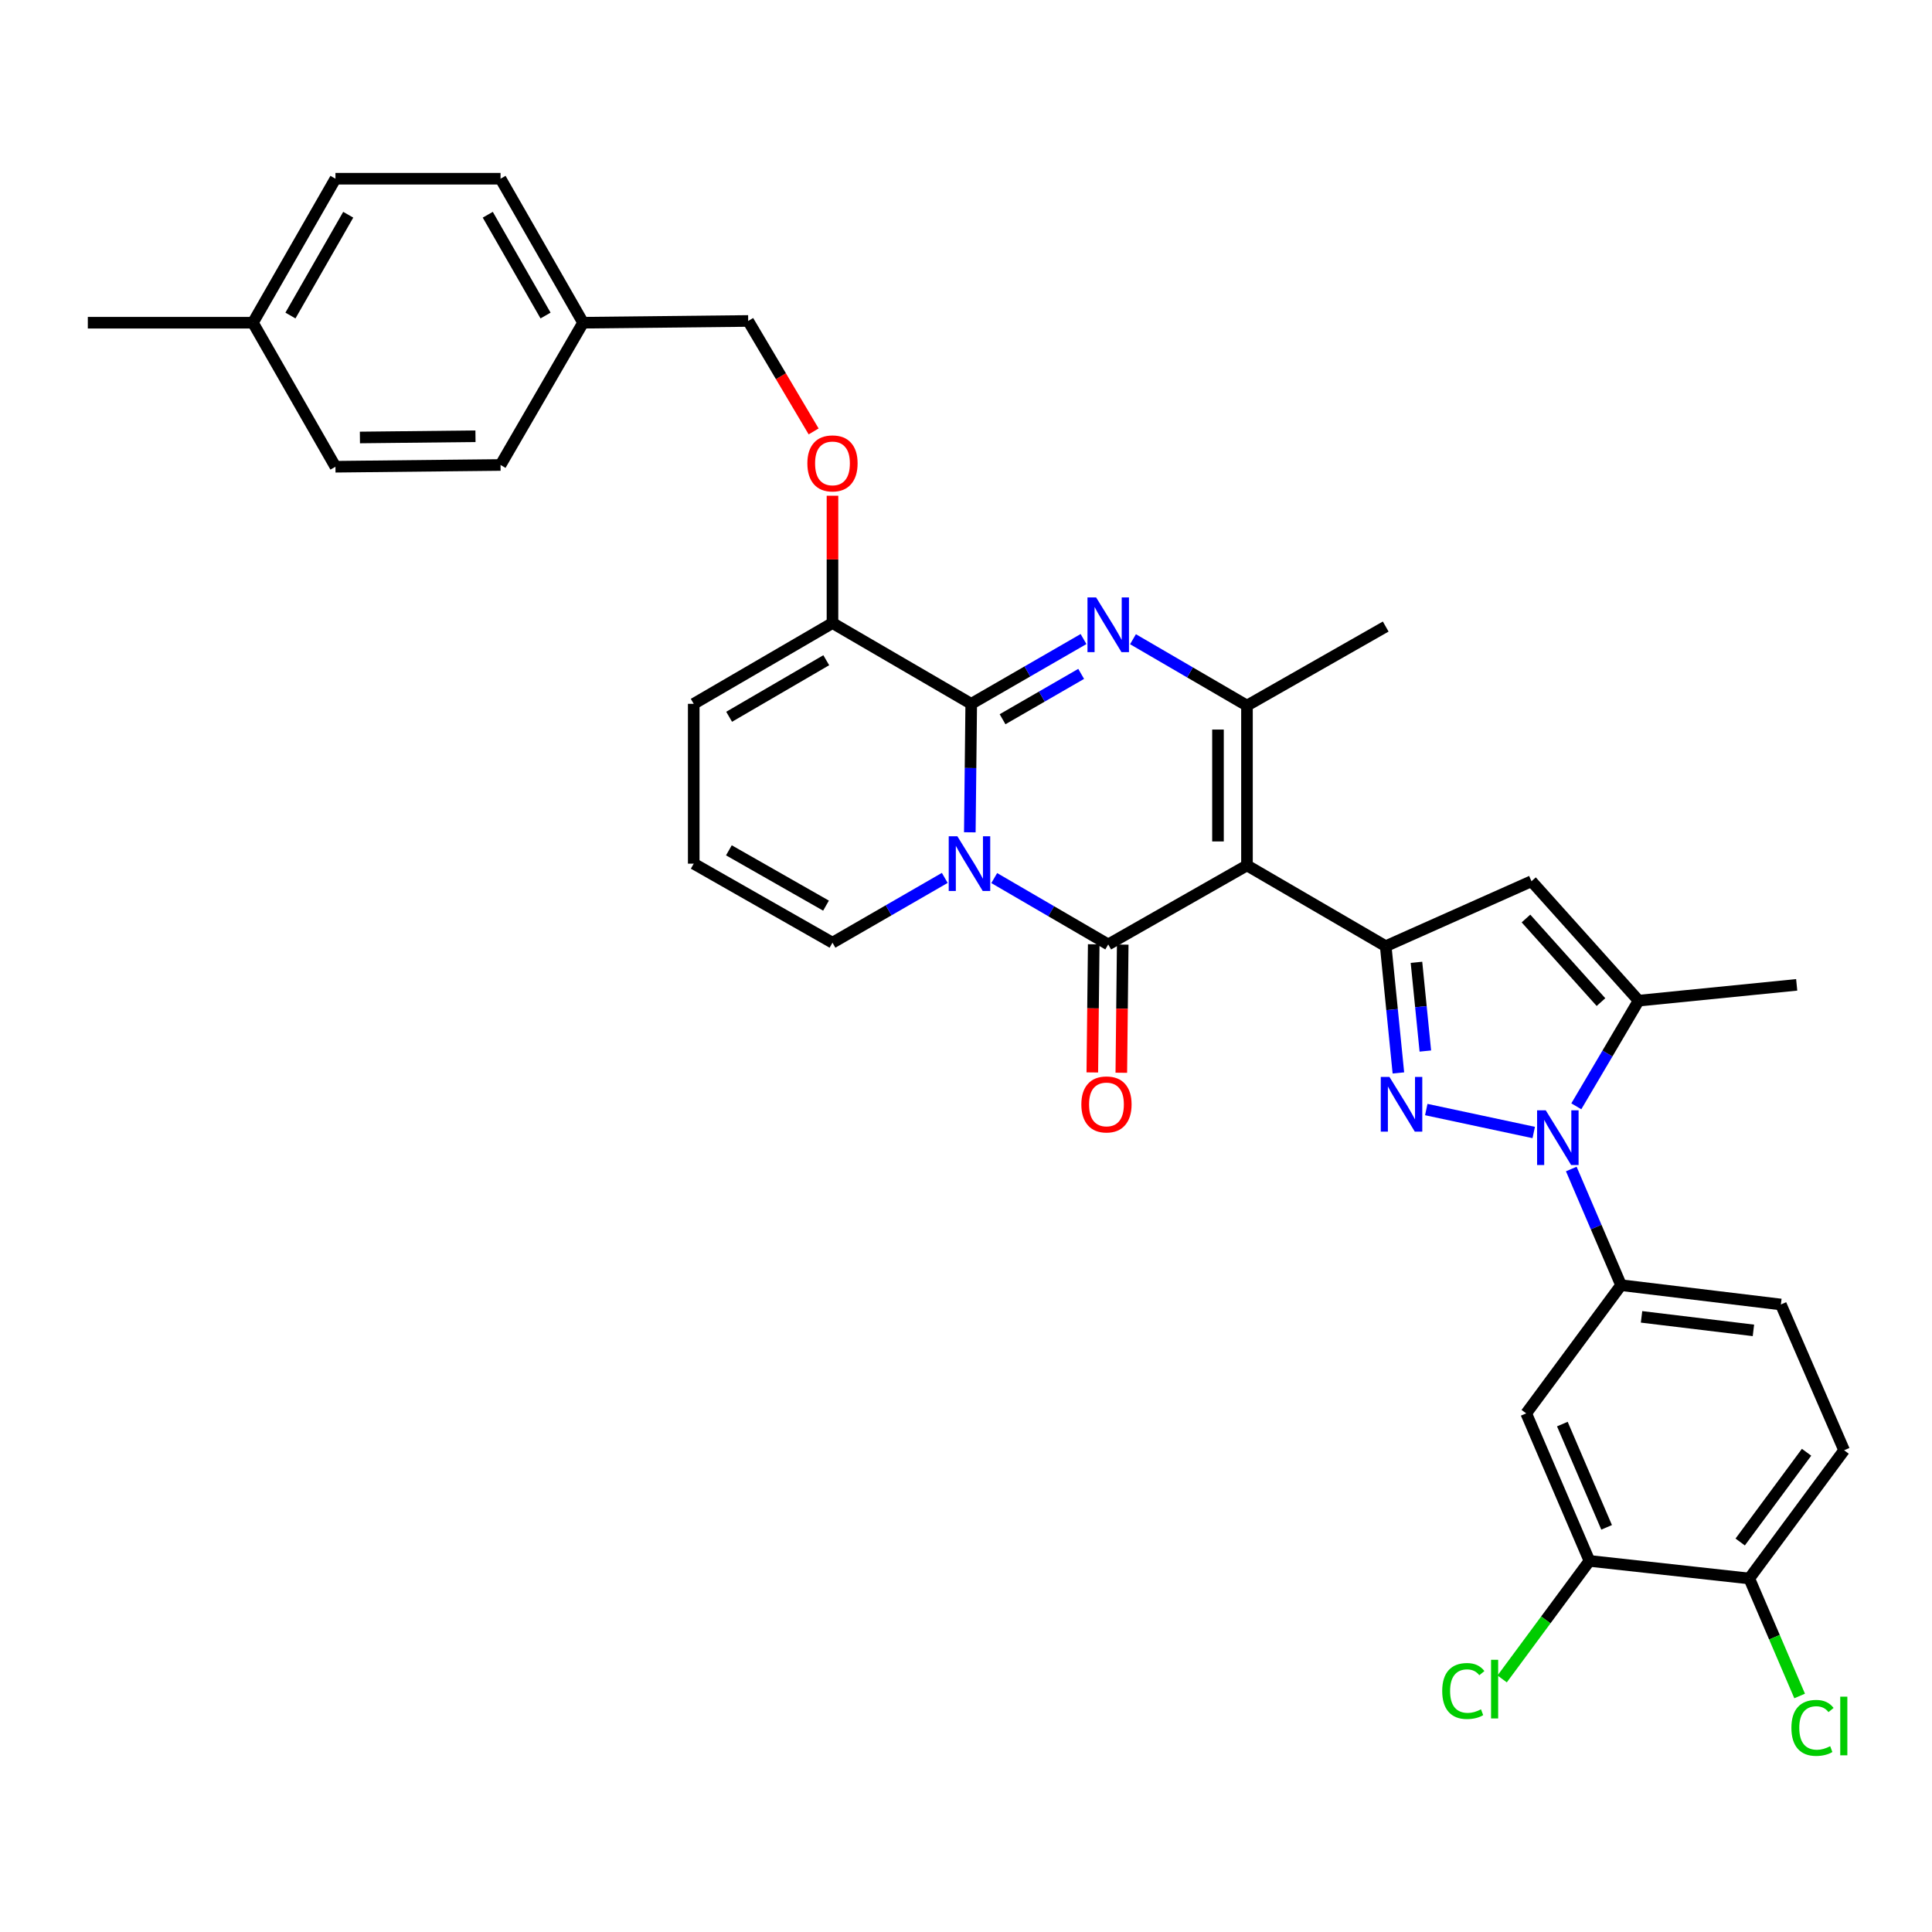 <?xml version='1.0' encoding='iso-8859-1'?>
<svg version='1.1' baseProfile='full'
              xmlns='http://www.w3.org/2000/svg'
                      xmlns:rdkit='http://www.rdkit.org/xml'
                      xmlns:xlink='http://www.w3.org/1999/xlink'
                  xml:space='preserve'
width='1000px' height='1000px' viewBox='0 0 1000 1000'>
<!-- END OF HEADER -->
<rect style='opacity:1.0;fill:#FFFFFF;stroke:none' width='1000' height='1000' x='0' y='0'> </rect>
<path class='bond-0' d='M 359.072,364.303 L 359.072,447.026' style='fill:none;fill-rule:evenodd;stroke:#000000;stroke-width:6px;stroke-linecap:butt;stroke-linejoin:miter;stroke-opacity:1' />
<path class='bond-1' d='M 359.072,364.303 L 430.89,322.486' style='fill:none;fill-rule:evenodd;stroke:#000000;stroke-width:6px;stroke-linecap:butt;stroke-linejoin:miter;stroke-opacity:1' />
<path class='bond-1' d='M 377.397,371.001 L 427.669,341.729' style='fill:none;fill-rule:evenodd;stroke:#000000;stroke-width:6px;stroke-linecap:butt;stroke-linejoin:miter;stroke-opacity:1' />
<path class='bond-2' d='M 359.072,447.026 L 430.89,487.934' style='fill:none;fill-rule:evenodd;stroke:#000000;stroke-width:6px;stroke-linecap:butt;stroke-linejoin:miter;stroke-opacity:1' />
<path class='bond-2' d='M 377.273,440.121 L 427.545,468.756' style='fill:none;fill-rule:evenodd;stroke:#000000;stroke-width:6px;stroke-linecap:butt;stroke-linejoin:miter;stroke-opacity:1' />
<path class='bond-3' d='M 430.89,487.934 L 459.95,471.168' style='fill:none;fill-rule:evenodd;stroke:#000000;stroke-width:6px;stroke-linecap:butt;stroke-linejoin:miter;stroke-opacity:1' />
<path class='bond-3' d='M 459.95,471.168 L 489.011,454.403' style='fill:none;fill-rule:evenodd;stroke:#0000FF;stroke-width:6px;stroke-linecap:butt;stroke-linejoin:miter;stroke-opacity:1' />
<path class='bond-4' d='M 430.89,322.486 L 502.707,364.303' style='fill:none;fill-rule:evenodd;stroke:#000000;stroke-width:6px;stroke-linecap:butt;stroke-linejoin:miter;stroke-opacity:1' />
<path class='bond-5' d='M 430.89,322.486 L 430.89,289.539' style='fill:none;fill-rule:evenodd;stroke:#000000;stroke-width:6px;stroke-linecap:butt;stroke-linejoin:miter;stroke-opacity:1' />
<path class='bond-5' d='M 430.89,289.539 L 430.89,256.591' style='fill:none;fill-rule:evenodd;stroke:#FF0000;stroke-width:6px;stroke-linecap:butt;stroke-linejoin:miter;stroke-opacity:1' />
<path class='bond-6' d='M 502.707,364.303 L 502.341,397.55' style='fill:none;fill-rule:evenodd;stroke:#000000;stroke-width:6px;stroke-linecap:butt;stroke-linejoin:miter;stroke-opacity:1' />
<path class='bond-6' d='M 502.341,397.55 L 501.976,430.798' style='fill:none;fill-rule:evenodd;stroke:#0000FF;stroke-width:6px;stroke-linecap:butt;stroke-linejoin:miter;stroke-opacity:1' />
<path class='bond-7' d='M 502.707,364.303 L 531.768,347.537' style='fill:none;fill-rule:evenodd;stroke:#000000;stroke-width:6px;stroke-linecap:butt;stroke-linejoin:miter;stroke-opacity:1' />
<path class='bond-7' d='M 531.768,347.537 L 560.829,330.772' style='fill:none;fill-rule:evenodd;stroke:#0000FF;stroke-width:6px;stroke-linecap:butt;stroke-linejoin:miter;stroke-opacity:1' />
<path class='bond-7' d='M 518.925,372.274 L 539.268,360.538' style='fill:none;fill-rule:evenodd;stroke:#000000;stroke-width:6px;stroke-linecap:butt;stroke-linejoin:miter;stroke-opacity:1' />
<path class='bond-7' d='M 539.268,360.538 L 559.61,348.802' style='fill:none;fill-rule:evenodd;stroke:#0000FF;stroke-width:6px;stroke-linecap:butt;stroke-linejoin:miter;stroke-opacity:1' />
<path class='bond-8' d='M 514.616,454.49 L 544.115,471.666' style='fill:none;fill-rule:evenodd;stroke:#0000FF;stroke-width:6px;stroke-linecap:butt;stroke-linejoin:miter;stroke-opacity:1' />
<path class='bond-8' d='M 544.115,471.666 L 573.615,488.843' style='fill:none;fill-rule:evenodd;stroke:#000000;stroke-width:6px;stroke-linecap:butt;stroke-linejoin:miter;stroke-opacity:1' />
<path class='bond-9' d='M 573.615,488.843 L 645.432,447.935' style='fill:none;fill-rule:evenodd;stroke:#000000;stroke-width:6px;stroke-linecap:butt;stroke-linejoin:miter;stroke-opacity:1' />
<path class='bond-10' d='M 566.111,488.76 L 565.747,521.928' style='fill:none;fill-rule:evenodd;stroke:#000000;stroke-width:6px;stroke-linecap:butt;stroke-linejoin:miter;stroke-opacity:1' />
<path class='bond-10' d='M 565.747,521.928 L 565.382,555.096' style='fill:none;fill-rule:evenodd;stroke:#FF0000;stroke-width:6px;stroke-linecap:butt;stroke-linejoin:miter;stroke-opacity:1' />
<path class='bond-10' d='M 581.119,488.925 L 580.755,522.093' style='fill:none;fill-rule:evenodd;stroke:#000000;stroke-width:6px;stroke-linecap:butt;stroke-linejoin:miter;stroke-opacity:1' />
<path class='bond-10' d='M 580.755,522.093 L 580.39,555.26' style='fill:none;fill-rule:evenodd;stroke:#FF0000;stroke-width:6px;stroke-linecap:butt;stroke-linejoin:miter;stroke-opacity:1' />
<path class='bond-11' d='M 645.432,447.935 L 645.432,365.212' style='fill:none;fill-rule:evenodd;stroke:#000000;stroke-width:6px;stroke-linecap:butt;stroke-linejoin:miter;stroke-opacity:1' />
<path class='bond-11' d='M 630.424,435.527 L 630.424,377.62' style='fill:none;fill-rule:evenodd;stroke:#000000;stroke-width:6px;stroke-linecap:butt;stroke-linejoin:miter;stroke-opacity:1' />
<path class='bond-12' d='M 645.432,447.935 L 717.241,489.751' style='fill:none;fill-rule:evenodd;stroke:#000000;stroke-width:6px;stroke-linecap:butt;stroke-linejoin:miter;stroke-opacity:1' />
<path class='bond-13' d='M 645.432,365.212 L 615.933,348.035' style='fill:none;fill-rule:evenodd;stroke:#000000;stroke-width:6px;stroke-linecap:butt;stroke-linejoin:miter;stroke-opacity:1' />
<path class='bond-13' d='M 615.933,348.035 L 586.433,330.858' style='fill:none;fill-rule:evenodd;stroke:#0000FF;stroke-width:6px;stroke-linecap:butt;stroke-linejoin:miter;stroke-opacity:1' />
<path class='bond-14' d='M 645.432,365.212 L 717.241,324.304' style='fill:none;fill-rule:evenodd;stroke:#000000;stroke-width:6px;stroke-linecap:butt;stroke-linejoin:miter;stroke-opacity:1' />
<path class='bond-15' d='M 421.136,223.303 L 404.196,194.715' style='fill:none;fill-rule:evenodd;stroke:#FF0000;stroke-width:6px;stroke-linecap:butt;stroke-linejoin:miter;stroke-opacity:1' />
<path class='bond-15' d='M 404.196,194.715 L 387.256,166.128' style='fill:none;fill-rule:evenodd;stroke:#000000;stroke-width:6px;stroke-linecap:butt;stroke-linejoin:miter;stroke-opacity:1' />
<path class='bond-16' d='M 717.241,489.751 L 720.524,522.551' style='fill:none;fill-rule:evenodd;stroke:#000000;stroke-width:6px;stroke-linecap:butt;stroke-linejoin:miter;stroke-opacity:1' />
<path class='bond-16' d='M 720.524,522.551 L 723.807,555.351' style='fill:none;fill-rule:evenodd;stroke:#0000FF;stroke-width:6px;stroke-linecap:butt;stroke-linejoin:miter;stroke-opacity:1' />
<path class='bond-16' d='M 733.16,498.097 L 735.458,521.056' style='fill:none;fill-rule:evenodd;stroke:#000000;stroke-width:6px;stroke-linecap:butt;stroke-linejoin:miter;stroke-opacity:1' />
<path class='bond-16' d='M 735.458,521.056 L 737.756,544.016' style='fill:none;fill-rule:evenodd;stroke:#0000FF;stroke-width:6px;stroke-linecap:butt;stroke-linejoin:miter;stroke-opacity:1' />
<path class='bond-17' d='M 717.241,489.751 L 792.694,456.123' style='fill:none;fill-rule:evenodd;stroke:#000000;stroke-width:6px;stroke-linecap:butt;stroke-linejoin:miter;stroke-opacity:1' />
<path class='bond-18' d='M 738.238,574.301 L 793.854,586.178' style='fill:none;fill-rule:evenodd;stroke:#0000FF;stroke-width:6px;stroke-linecap:butt;stroke-linejoin:miter;stroke-opacity:1' />
<path class='bond-19' d='M 815.899,572.625 L 832.026,545.28' style='fill:none;fill-rule:evenodd;stroke:#0000FF;stroke-width:6px;stroke-linecap:butt;stroke-linejoin:miter;stroke-opacity:1' />
<path class='bond-19' d='M 832.026,545.28 L 848.152,517.935' style='fill:none;fill-rule:evenodd;stroke:#000000;stroke-width:6px;stroke-linecap:butt;stroke-linejoin:miter;stroke-opacity:1' />
<path class='bond-20' d='M 813.292,605.08 L 826.174,635.142' style='fill:none;fill-rule:evenodd;stroke:#0000FF;stroke-width:6px;stroke-linecap:butt;stroke-linejoin:miter;stroke-opacity:1' />
<path class='bond-20' d='M 826.174,635.142 L 839.055,665.205' style='fill:none;fill-rule:evenodd;stroke:#000000;stroke-width:6px;stroke-linecap:butt;stroke-linejoin:miter;stroke-opacity:1' />
<path class='bond-21' d='M 848.152,517.935 L 792.694,456.123' style='fill:none;fill-rule:evenodd;stroke:#000000;stroke-width:6px;stroke-linecap:butt;stroke-linejoin:miter;stroke-opacity:1' />
<path class='bond-21' d='M 828.661,518.686 L 789.841,475.418' style='fill:none;fill-rule:evenodd;stroke:#000000;stroke-width:6px;stroke-linecap:butt;stroke-linejoin:miter;stroke-opacity:1' />
<path class='bond-22' d='M 848.152,517.935 L 929.966,509.755' style='fill:none;fill-rule:evenodd;stroke:#000000;stroke-width:6px;stroke-linecap:butt;stroke-linejoin:miter;stroke-opacity:1' />
<path class='bond-23' d='M 301.805,167.037 L 259.08,240.672' style='fill:none;fill-rule:evenodd;stroke:#000000;stroke-width:6px;stroke-linecap:butt;stroke-linejoin:miter;stroke-opacity:1' />
<path class='bond-24' d='M 301.805,167.037 L 259.08,92.501' style='fill:none;fill-rule:evenodd;stroke:#000000;stroke-width:6px;stroke-linecap:butt;stroke-linejoin:miter;stroke-opacity:1' />
<path class='bond-24' d='M 282.375,163.32 L 252.468,111.146' style='fill:none;fill-rule:evenodd;stroke:#000000;stroke-width:6px;stroke-linecap:butt;stroke-linejoin:miter;stroke-opacity:1' />
<path class='bond-25' d='M 301.805,167.037 L 387.256,166.128' style='fill:none;fill-rule:evenodd;stroke:#000000;stroke-width:6px;stroke-linecap:butt;stroke-linejoin:miter;stroke-opacity:1' />
<path class='bond-26' d='M 130.905,167.037 L 173.63,92.501' style='fill:none;fill-rule:evenodd;stroke:#000000;stroke-width:6px;stroke-linecap:butt;stroke-linejoin:miter;stroke-opacity:1' />
<path class='bond-26' d='M 150.335,163.32 L 180.242,111.146' style='fill:none;fill-rule:evenodd;stroke:#000000;stroke-width:6px;stroke-linecap:butt;stroke-linejoin:miter;stroke-opacity:1' />
<path class='bond-27' d='M 130.905,167.037 L 45.455,167.037' style='fill:none;fill-rule:evenodd;stroke:#000000;stroke-width:6px;stroke-linecap:butt;stroke-linejoin:miter;stroke-opacity:1' />
<path class='bond-28' d='M 130.905,167.037 L 173.63,241.581' style='fill:none;fill-rule:evenodd;stroke:#000000;stroke-width:6px;stroke-linecap:butt;stroke-linejoin:miter;stroke-opacity:1' />
<path class='bond-29' d='M 822.695,807.922 L 789.967,731.56' style='fill:none;fill-rule:evenodd;stroke:#000000;stroke-width:6px;stroke-linecap:butt;stroke-linejoin:miter;stroke-opacity:1' />
<path class='bond-29' d='M 831.581,790.555 L 808.672,737.102' style='fill:none;fill-rule:evenodd;stroke:#000000;stroke-width:6px;stroke-linecap:butt;stroke-linejoin:miter;stroke-opacity:1' />
<path class='bond-30' d='M 822.695,807.922 L 905.419,817.019' style='fill:none;fill-rule:evenodd;stroke:#000000;stroke-width:6px;stroke-linecap:butt;stroke-linejoin:miter;stroke-opacity:1' />
<path class='bond-31' d='M 822.695,807.922 L 800.103,838.465' style='fill:none;fill-rule:evenodd;stroke:#000000;stroke-width:6px;stroke-linecap:butt;stroke-linejoin:miter;stroke-opacity:1' />
<path class='bond-31' d='M 800.103,838.465 L 777.511,869.008' style='fill:none;fill-rule:evenodd;stroke:#00CC00;stroke-width:6px;stroke-linecap:butt;stroke-linejoin:miter;stroke-opacity:1' />
<path class='bond-32' d='M 789.967,731.56 L 839.055,665.205' style='fill:none;fill-rule:evenodd;stroke:#000000;stroke-width:6px;stroke-linecap:butt;stroke-linejoin:miter;stroke-opacity:1' />
<path class='bond-33' d='M 905.419,817.019 L 954.506,750.655' style='fill:none;fill-rule:evenodd;stroke:#000000;stroke-width:6px;stroke-linecap:butt;stroke-linejoin:miter;stroke-opacity:1' />
<path class='bond-33' d='M 900.715,798.139 L 935.076,751.684' style='fill:none;fill-rule:evenodd;stroke:#000000;stroke-width:6px;stroke-linecap:butt;stroke-linejoin:miter;stroke-opacity:1' />
<path class='bond-34' d='M 905.419,817.019 L 918.453,847.427' style='fill:none;fill-rule:evenodd;stroke:#000000;stroke-width:6px;stroke-linecap:butt;stroke-linejoin:miter;stroke-opacity:1' />
<path class='bond-34' d='M 918.453,847.427 L 931.487,877.835' style='fill:none;fill-rule:evenodd;stroke:#00CC00;stroke-width:6px;stroke-linecap:butt;stroke-linejoin:miter;stroke-opacity:1' />
<path class='bond-35' d='M 839.055,665.205 L 921.778,675.202' style='fill:none;fill-rule:evenodd;stroke:#000000;stroke-width:6px;stroke-linecap:butt;stroke-linejoin:miter;stroke-opacity:1' />
<path class='bond-35' d='M 849.662,681.605 L 907.569,688.603' style='fill:none;fill-rule:evenodd;stroke:#000000;stroke-width:6px;stroke-linecap:butt;stroke-linejoin:miter;stroke-opacity:1' />
<path class='bond-36' d='M 954.506,750.655 L 921.778,675.202' style='fill:none;fill-rule:evenodd;stroke:#000000;stroke-width:6px;stroke-linecap:butt;stroke-linejoin:miter;stroke-opacity:1' />
<path class='bond-37' d='M 173.63,241.581 L 259.08,240.672' style='fill:none;fill-rule:evenodd;stroke:#000000;stroke-width:6px;stroke-linecap:butt;stroke-linejoin:miter;stroke-opacity:1' />
<path class='bond-37' d='M 186.288,226.436 L 246.103,225.8' style='fill:none;fill-rule:evenodd;stroke:#000000;stroke-width:6px;stroke-linecap:butt;stroke-linejoin:miter;stroke-opacity:1' />
<path class='bond-38' d='M 173.63,92.501 L 259.08,92.501' style='fill:none;fill-rule:evenodd;stroke:#000000;stroke-width:6px;stroke-linecap:butt;stroke-linejoin:miter;stroke-opacity:1' />
<path  class='atom-5' d='M 495.538 432.866
L 504.818 447.866
Q 505.738 449.346, 507.218 452.026
Q 508.698 454.706, 508.778 454.866
L 508.778 432.866
L 512.538 432.866
L 512.538 461.186
L 508.658 461.186
L 498.698 444.786
Q 497.538 442.866, 496.298 440.666
Q 495.098 438.466, 494.738 437.786
L 494.738 461.186
L 491.058 461.186
L 491.058 432.866
L 495.538 432.866
' fill='#0000FF'/>
<path  class='atom-9' d='M 567.355 309.235
L 576.635 324.235
Q 577.555 325.715, 579.035 328.395
Q 580.515 331.075, 580.595 331.235
L 580.595 309.235
L 584.355 309.235
L 584.355 337.555
L 580.475 337.555
L 570.515 321.155
Q 569.355 319.235, 568.115 317.035
Q 566.915 314.835, 566.555 314.155
L 566.555 337.555
L 562.875 337.555
L 562.875 309.235
L 567.355 309.235
' fill='#0000FF'/>
<path  class='atom-10' d='M 417.89 239.843
Q 417.89 233.043, 421.25 229.243
Q 424.61 225.443, 430.89 225.443
Q 437.17 225.443, 440.53 229.243
Q 443.89 233.043, 443.89 239.843
Q 443.89 246.723, 440.49 250.643
Q 437.09 254.523, 430.89 254.523
Q 424.65 254.523, 421.25 250.643
Q 417.89 246.763, 417.89 239.843
M 430.89 251.323
Q 435.21 251.323, 437.53 248.443
Q 439.89 245.523, 439.89 239.843
Q 439.89 234.283, 437.53 231.483
Q 435.21 228.643, 430.89 228.643
Q 426.57 228.643, 424.21 231.443
Q 421.89 234.243, 421.89 239.843
Q 421.89 245.563, 424.21 248.443
Q 426.57 251.323, 430.89 251.323
' fill='#FF0000'/>
<path  class='atom-12' d='M 559.706 571.646
Q 559.706 564.846, 563.066 561.046
Q 566.426 557.246, 572.706 557.246
Q 578.986 557.246, 582.346 561.046
Q 585.706 564.846, 585.706 571.646
Q 585.706 578.526, 582.306 582.446
Q 578.906 586.326, 572.706 586.326
Q 566.466 586.326, 563.066 582.446
Q 559.706 578.566, 559.706 571.646
M 572.706 583.126
Q 577.026 583.126, 579.346 580.246
Q 581.706 577.326, 581.706 571.646
Q 581.706 566.086, 579.346 563.286
Q 577.026 560.446, 572.706 560.446
Q 568.386 560.446, 566.026 563.246
Q 563.706 566.046, 563.706 571.646
Q 563.706 577.366, 566.026 580.246
Q 568.386 583.126, 572.706 583.126
' fill='#FF0000'/>
<path  class='atom-14' d='M 719.169 557.406
L 728.449 572.406
Q 729.369 573.886, 730.849 576.566
Q 732.329 579.246, 732.409 579.406
L 732.409 557.406
L 736.169 557.406
L 736.169 585.726
L 732.289 585.726
L 722.329 569.326
Q 721.169 567.406, 719.929 565.206
Q 718.729 563.006, 718.369 562.326
L 718.369 585.726
L 714.689 585.726
L 714.689 557.406
L 719.169 557.406
' fill='#0000FF'/>
<path  class='atom-15' d='M 800.075 574.683
L 809.355 589.683
Q 810.275 591.163, 811.755 593.843
Q 813.235 596.523, 813.315 596.683
L 813.315 574.683
L 817.075 574.683
L 817.075 603.003
L 813.195 603.003
L 803.235 586.603
Q 802.075 584.683, 800.835 582.483
Q 799.635 580.283, 799.275 579.603
L 799.275 603.003
L 795.595 603.003
L 795.595 574.683
L 800.075 574.683
' fill='#0000FF'/>
<path  class='atom-26' d='M 746.488 875.266
Q 746.488 868.226, 749.768 864.546
Q 753.088 860.826, 759.368 860.826
Q 765.208 860.826, 768.328 864.946
L 765.688 867.106
Q 763.408 864.106, 759.368 864.106
Q 755.088 864.106, 752.808 866.986
Q 750.568 869.826, 750.568 875.266
Q 750.568 880.866, 752.888 883.746
Q 755.248 886.626, 759.808 886.626
Q 762.928 886.626, 766.568 884.746
L 767.688 887.746
Q 766.208 888.706, 763.968 889.266
Q 761.728 889.826, 759.248 889.826
Q 753.088 889.826, 749.768 886.066
Q 746.488 882.306, 746.488 875.266
' fill='#00CC00'/>
<path  class='atom-26' d='M 771.768 859.106
L 775.448 859.106
L 775.448 889.466
L 771.768 889.466
L 771.768 859.106
' fill='#00CC00'/>
<path  class='atom-27' d='M 927.226 894.352
Q 927.226 887.312, 930.506 883.632
Q 933.826 879.912, 940.106 879.912
Q 945.946 879.912, 949.066 884.032
L 946.426 886.192
Q 944.146 883.192, 940.106 883.192
Q 935.826 883.192, 933.546 886.072
Q 931.306 888.912, 931.306 894.352
Q 931.306 899.952, 933.626 902.832
Q 935.986 905.712, 940.546 905.712
Q 943.666 905.712, 947.306 903.832
L 948.426 906.832
Q 946.946 907.792, 944.706 908.352
Q 942.466 908.912, 939.986 908.912
Q 933.826 908.912, 930.506 905.152
Q 927.226 901.392, 927.226 894.352
' fill='#00CC00'/>
<path  class='atom-27' d='M 952.506 878.192
L 956.186 878.192
L 956.186 908.552
L 952.506 908.552
L 952.506 878.192
' fill='#00CC00'/>
</svg>
